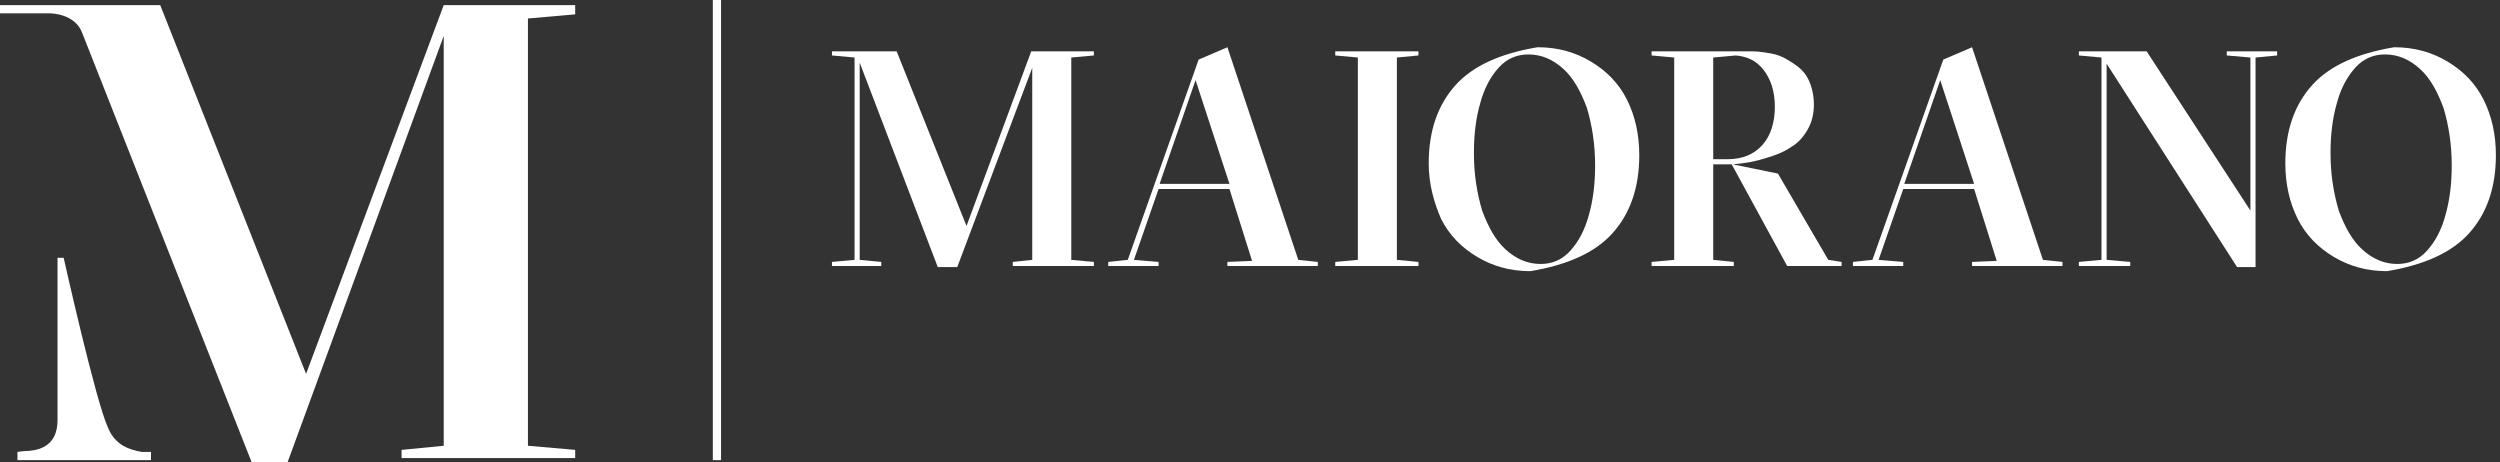 <?xml version="1.0" encoding="utf-8"?>
<!-- Generator: Adobe Illustrator 22.0.1, SVG Export Plug-In . SVG Version: 6.00 Build 0)  -->
<svg version="1.1" id="Layer_1" xmlns="http://www.w3.org/2000/svg" xmlns:xlink="http://www.w3.org/1999/xlink" x="0px" y="0px"
	 viewBox="0 0 243.4 45" style="enable-background:new 0 0 243.4 45;" xml:space="preserve">
<rect x="0" y="0" width="243.4" height="45" fill="#333333" stroke="none"/>
<style type="text/css">
	.st0{opacity:3.000000e-02;}
	.st1{fill:#fff;}
	.st2{opacity:5.000000e-02;fill:#fff;}
	.st3{opacity:0.5;fill:#fff;}
	.st4{opacity:0.9;}
	.st5{opacity:0.4;}
	.st6{fill:none;stroke:#650EF8;stroke-width:3;stroke-miterlimit:10;}
	.st7{opacity:0.7;fill:#fff;}
	.st8{fill:#fff;}
	.st9{fill:url(#SVGID_5_);}
	.st10{clip-path:url(#SVGID_7_);}
	.st11{fill:#FFFFFF;stroke:#000000;stroke-width:0.39;stroke-miterlimit:10;}
	.st12{fill:#FFFFFF;}
	.st13{fill:none;stroke:#013FE1;stroke-width:3;stroke-miterlimit:10;}
	.st14{fill:#fff;}
	.st15{opacity:0.5;}
	.st16{opacity:0.9;clip-path:url(#SVGID_11_);}
	.st17{opacity:0.7;}
	.st18{opacity:0.2;fill:#FFFFFF;}
	.st19{opacity:0.2;}
	.st20{fill:none;stroke:#013FE1;}
	.st21{opacity:0.9;fill:#FFFFFF;}
	.st22{fill:#fff;}
	.st23{opacity:0.4;fill:#fff;}
	.st24{opacity:0.1;fill:none;stroke:#FFFFFF;stroke-miterlimit:10;}
	.st25{fill:#fff;}
	.st26{fill:#fff;}
	.st27{fill:url(#SVGID_12_);}
	.st28{fill:url(#SVGID_13_);}
	.st29{opacity:0.3;fill:none;stroke:#131313;stroke-width:2;stroke-miterlimit:10;}
	.st30{fill:url(#SVGID_14_);}
	.st31{fill:url(#SVGID_15_);}
	.st32{fill:#8A878B;}
	.st33{font-family:'GothamHTF-Medium';}
	.st34{font-size:9.523px;}
</style>
<g>
	<path class="st26" d="M81,25.9v-0.4l2.2-0.2V5.6L81,5.4V5h6.3L94.1,22L100.4,5h6.1v0.4l-2.2,0.2v19.7l2.2,0.2v0.4h-7.9v-0.4
		l1.9-0.2V6.6L93.2,26h-1.9L83.7,6.1v19.2l2.1,0.2v0.4H81z"/>
	<path class="st26" d="M107.9,25.9v-0.4l1.9-0.2l6.9-19.5l2.8-1.2l6.9,20.7l1.9,0.2v0.4h-8.8v-0.4l2.4-0.1l-2.2-7h-6.9l-2.4,6.9
		l2.4,0.2v0.4H107.9z M112.9,17.9h6.8l-3.3-10.1L112.9,17.9z"/>
	<path class="st26" d="M130,25.9v-0.4l2.2-0.2V5.6L130,5.4V5h8.1v0.4L136,5.6v19.7l2.1,0.2v0.4H130z"/>
	<path class="st26" d="M139.1,15.9c0-3.2,0.9-5.7,2.6-7.6c1.7-1.9,4.4-3.1,8-3.7c2,0,3.7,0.5,5.2,1.4c1.5,0.9,2.7,2.1,3.5,3.7
		c0.8,1.6,1.2,3.4,1.2,5.4c0,3.2-0.9,5.7-2.6,7.6c-1.7,1.9-4.4,3.1-8,3.7c-2,0-3.7-0.5-5.2-1.4c-1.5-0.9-2.7-2.1-3.5-3.7
		C139.6,19.7,139.1,17.9,139.1,15.9z M143.5,14.9c0,2.1,0.3,3.9,0.8,5.6c0.6,1.6,1.3,2.9,2.3,3.8c1,0.9,2.1,1.4,3.4,1.4
		c1.1,0,2.1-0.4,2.9-1.3c0.8-0.9,1.4-2,1.8-3.5c0.4-1.4,0.6-3,0.6-4.8c0-2.1-0.3-3.9-0.8-5.6c-0.6-1.6-1.3-2.9-2.3-3.8
		c-1-0.9-2.1-1.4-3.4-1.4c-1.1,0-2.1,0.4-2.9,1.3c-0.8,0.9-1.4,2-1.8,3.5C143.7,11.5,143.5,13.1,143.5,14.9z"/>
	<path class="st26" d="M160.8,25.9v-0.4l2.2-0.2V5.6l-2.2-0.2V5h9.8c0.6,0,1.2,0.1,1.8,0.2c0.6,0.1,1.1,0.3,1.6,0.6
		c0.5,0.3,1,0.6,1.4,1c0.4,0.4,0.7,0.9,0.9,1.5c0.2,0.6,0.3,1.2,0.3,1.9c0,0.9-0.2,1.7-0.6,2.4c-0.4,0.7-0.9,1.3-1.6,1.7
		c-0.7,0.5-1.5,0.8-2.5,1.1c-0.9,0.3-2,0.5-3.2,0.6l4.4,0.9l4.9,8.4l1.3,0.2v0.4h-5.3l-5.4-9.9h-1.8v9.3l2,0.2v0.4H160.8z
		 M166.8,15.5h1.4c1.5,0,2.6-0.5,3.4-1.4c0.8-0.9,1.2-2.2,1.2-3.7c0-1.5-0.4-2.7-1.1-3.6c-0.7-0.9-1.6-1.3-2.7-1.4l-2.2,0.2V15.5z"
		/>
	<path class="st26" d="M180.4,25.9v-0.4l1.9-0.2l6.9-19.5l2.8-1.2l6.9,20.7l1.9,0.2v0.4h-8.8v-0.4l2.4-0.1l-2.2-7h-6.9l-2.4,6.9
		l2.4,0.2v0.4H180.4z M185.4,17.9h6.8l-3.3-10.1L185.4,17.9z"/>
	<path class="st26" d="M202.4,25.9v-0.4l2.2-0.2V5.6l-2.2-0.2V5h6.6l10.1,15.5V5.6l-2.3-0.2V5h4.9v0.4l-2.1,0.2V26h-1.8L205.1,6.2
		v19.1l2.3,0.2v0.4H202.4z"/>
	<path class="st26" d="M222.5,15.9c0-3.2,0.9-5.7,2.6-7.6c1.7-1.9,4.4-3.1,8-3.7c2,0,3.7,0.5,5.2,1.4c1.5,0.9,2.7,2.1,3.5,3.7
		c0.8,1.6,1.2,3.4,1.2,5.4c0,3.2-0.9,5.7-2.6,7.6c-1.7,1.9-4.4,3.1-8,3.7c-2,0-3.7-0.5-5.2-1.4c-1.5-0.9-2.7-2.1-3.5-3.7
		C222.9,19.7,222.5,17.9,222.5,15.9z M226.9,14.9c0,2.1,0.3,3.9,0.8,5.6c0.6,1.6,1.3,2.9,2.3,3.8c1,0.9,2.1,1.4,3.4,1.4
		c1.1,0,2.1-0.4,2.9-1.3c0.8-0.9,1.4-2,1.8-3.5c0.4-1.4,0.6-3,0.6-4.8c0-2.1-0.3-3.9-0.8-5.6c-0.6-1.6-1.3-2.9-2.3-3.8
		c-1-0.9-2.1-1.4-3.4-1.4c-1.1,0-2.1,0.4-2.9,1.3c-0.8,0.9-1.4,2-1.8,3.5C227.1,11.5,226.9,13.1,226.9,14.9z"/>
	<rect x="69.4" class="st26" width="0.8" height="44.8"/>
	<linearGradient id="SVGID_2_" gradientUnits="userSpaceOnUse" x1="1.676" y1="34.894" x2="14.643" y2="34.894">
		<stop  offset="9.964923e-04" style="stop-color:#005273"/>
		<stop  offset="1" style="stop-color:#002A46"/>
	</linearGradient>
	<path style="fill:#fff;" d="M10.5,41.6C9.3,39,6.2,25.1,6.2,25.1H5.7H5.6c0,0,0,12.3,0,15.8c0,2.4-1.6,2.9-2.8,3
		c-0.5,0-1.1,0.1-1.1,0.1v0.8h13v-0.8c0,0-0.5,0-0.9,0C12.7,43.8,11.2,43.4,10.5,41.6z"/>
	<linearGradient id="SVGID_4_" gradientUnits="userSpaceOnUse" x1="0" y1="22.763" x2="55.963" y2="22.763">
		<stop  offset="9.964923e-04" style="stop-color:#005273"/>
		<stop  offset="1" style="stop-color:#002A46"/>
	</linearGradient>
	<path style="fill:#fff;" d="M56,1.4V0.5H44.3h-1.1L29.8,36.4L15.6,0.5H0v0.8l4.9,0c0,0,2.4,0,3.1,1.9L24.5,45H28
		L43.2,3.5v39.9l-4.1,0.4v0.8H56v-0.8l-4.6-0.4V1.8L56,1.4z"/>
</g>
</svg>
